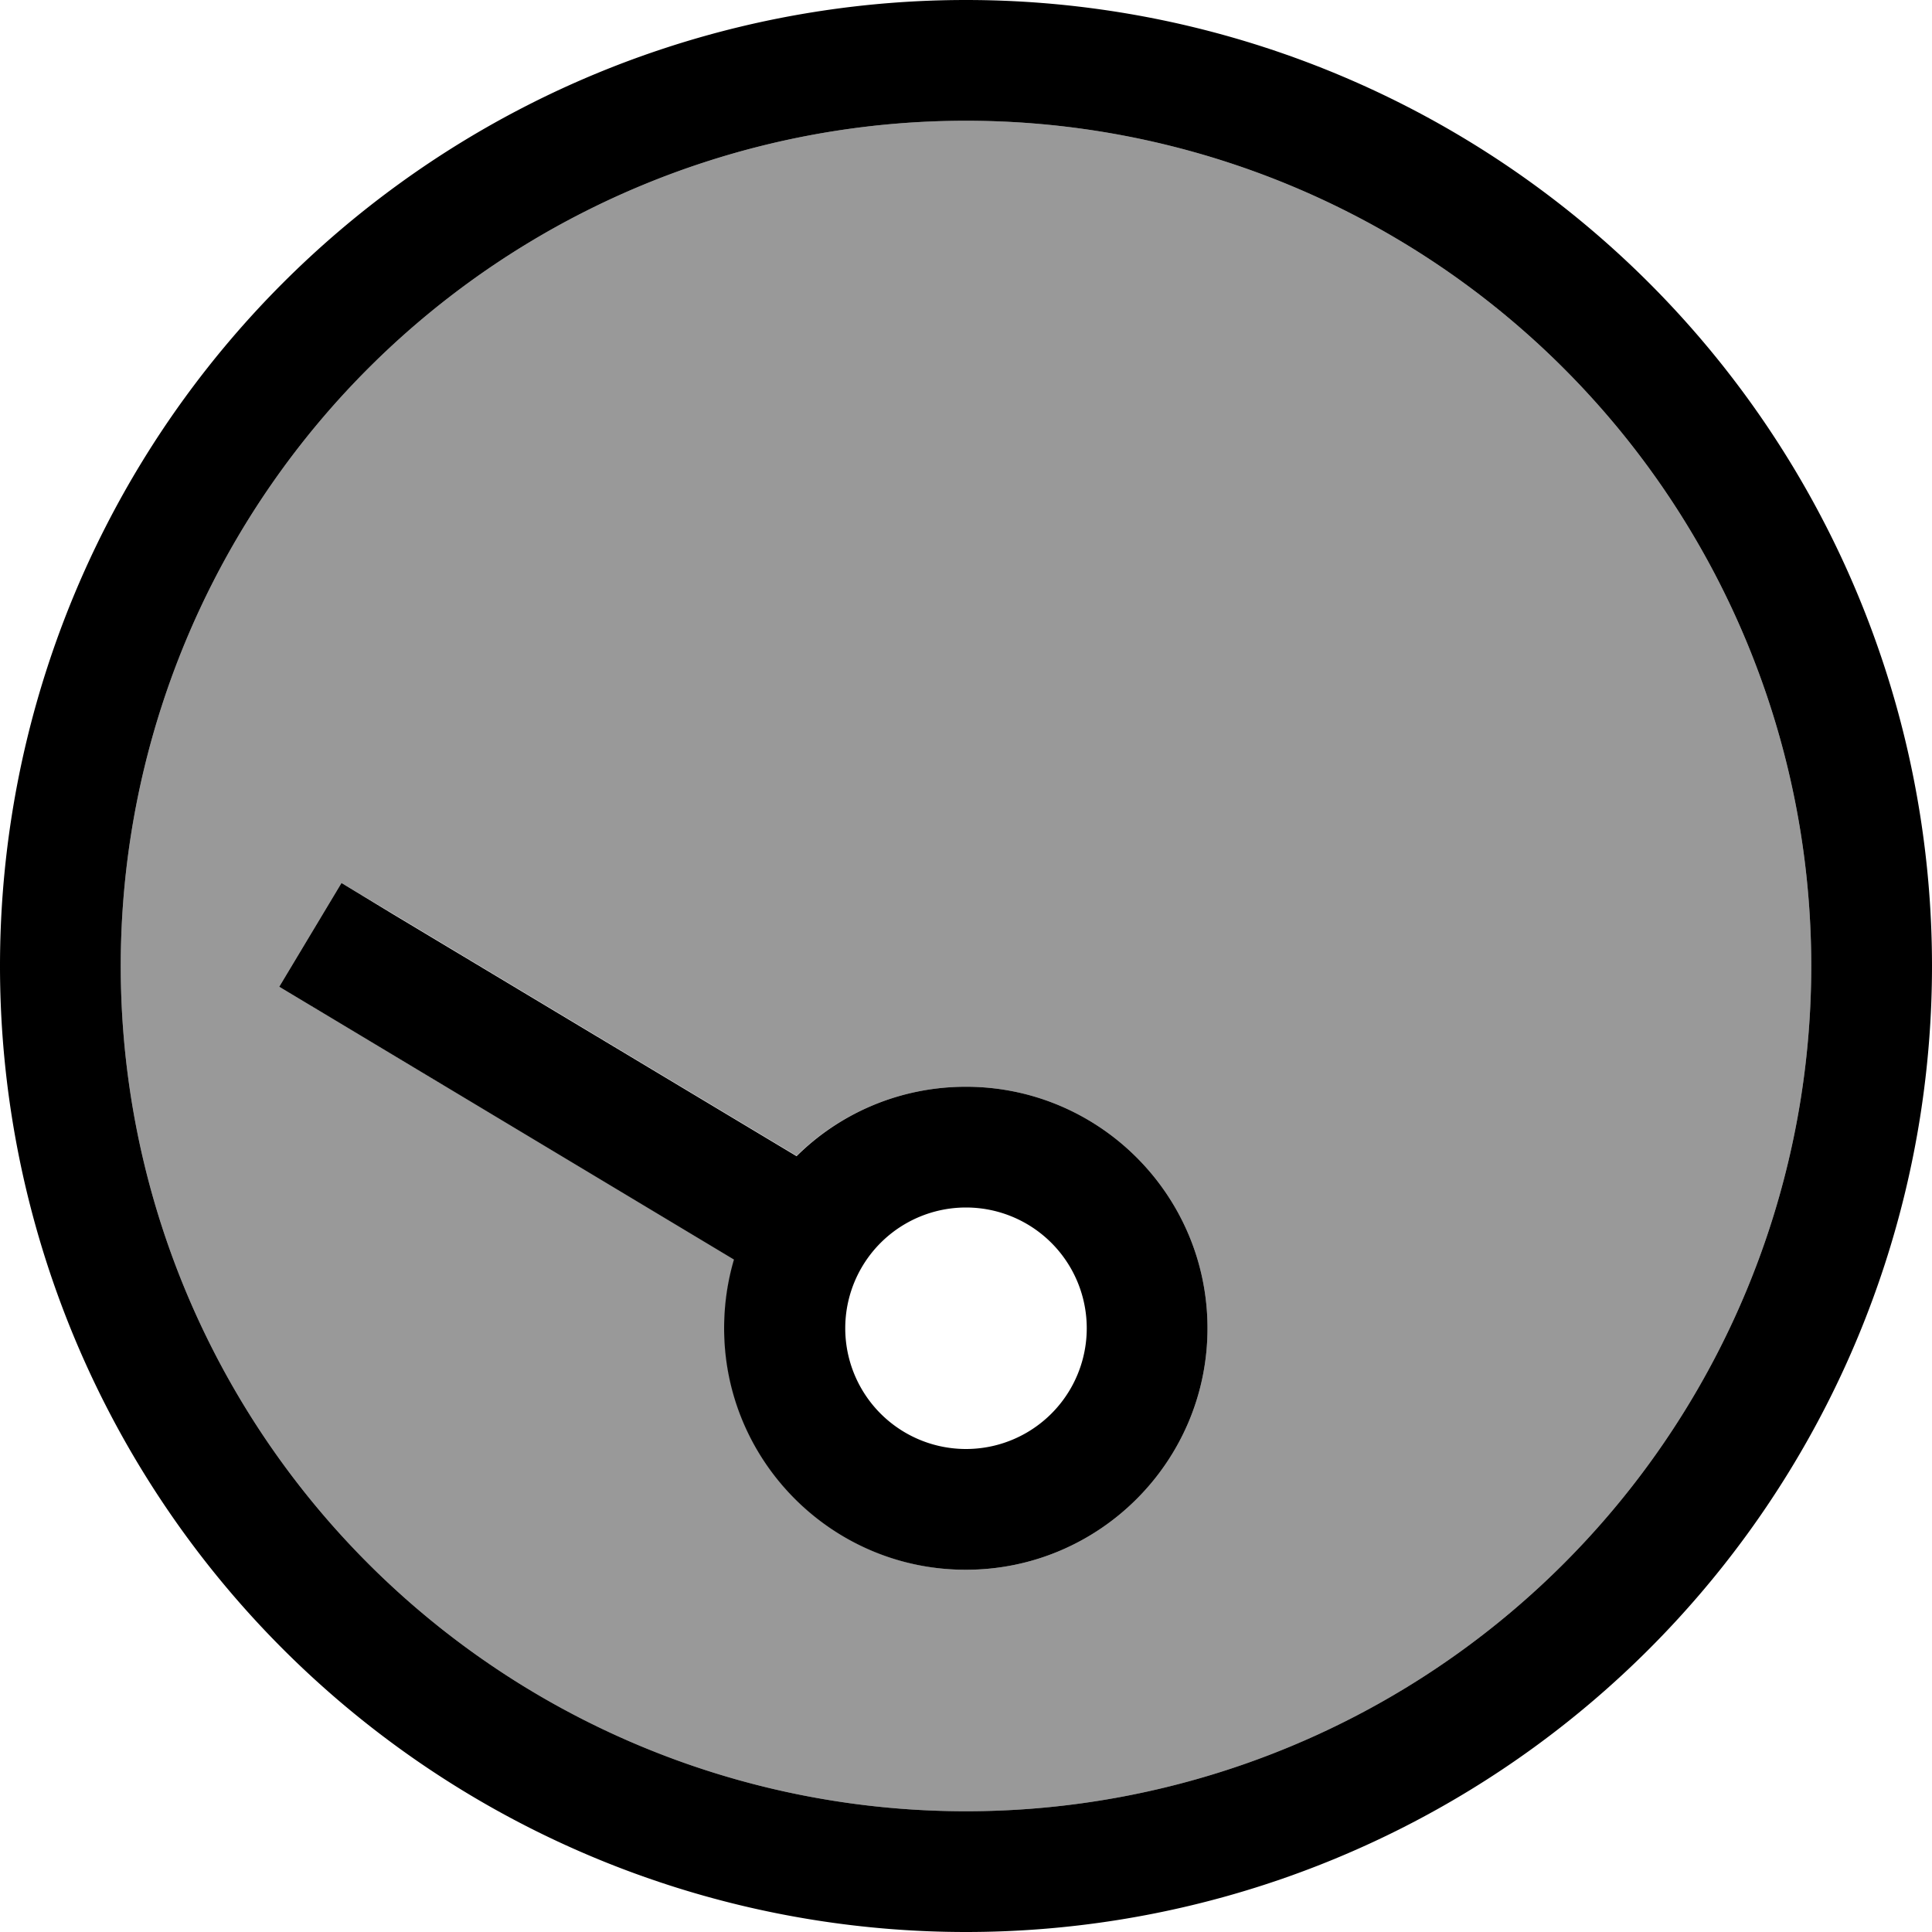 <svg xmlns="http://www.w3.org/2000/svg" viewBox="0 0 512 512"><!--! Font Awesome Pro 6.7.2 by @fontawesome - https://fontawesome.com License - https://fontawesome.com/license (Commercial License) Copyright 2024 Fonticons, Inc. --><defs><style>.fa-secondary{opacity:.4}</style></defs><path class="fa-secondary" d="M32 256a224 224 0 1 0 448 0A224 224 0 1 0 32 256zm42 5.5L90.5 234l13.7 8.2 106.9 64.1C222.6 295 238.5 288 256 288c35.3 0 64 28.7 64 64s-28.7 64-64 64s-64-28.7-64-64c0-6.3 .9-12.4 2.6-18.2L87.8 269.7 74 261.5z"/><path class="fa-primary" d="M256 32a224 224 0 1 1 0 448 224 224 0 1 1 0-448zm0 480A256 256 0 1 0 256 0a256 256 0 1 0 0 512zm0-192a32 32 0 1 1 0 64 32 32 0 1 1 0-64zm0 96c35.3 0 64-28.7 64-64s-28.7-64-64-64c-17.5 0-33.4 7-44.9 18.4L104.2 242.3 90.5 234 74 261.5l13.7 8.2 106.8 64.1c-1.7 5.8-2.6 11.9-2.6 18.2c0 35.3 28.7 64 64 64z"/></svg>